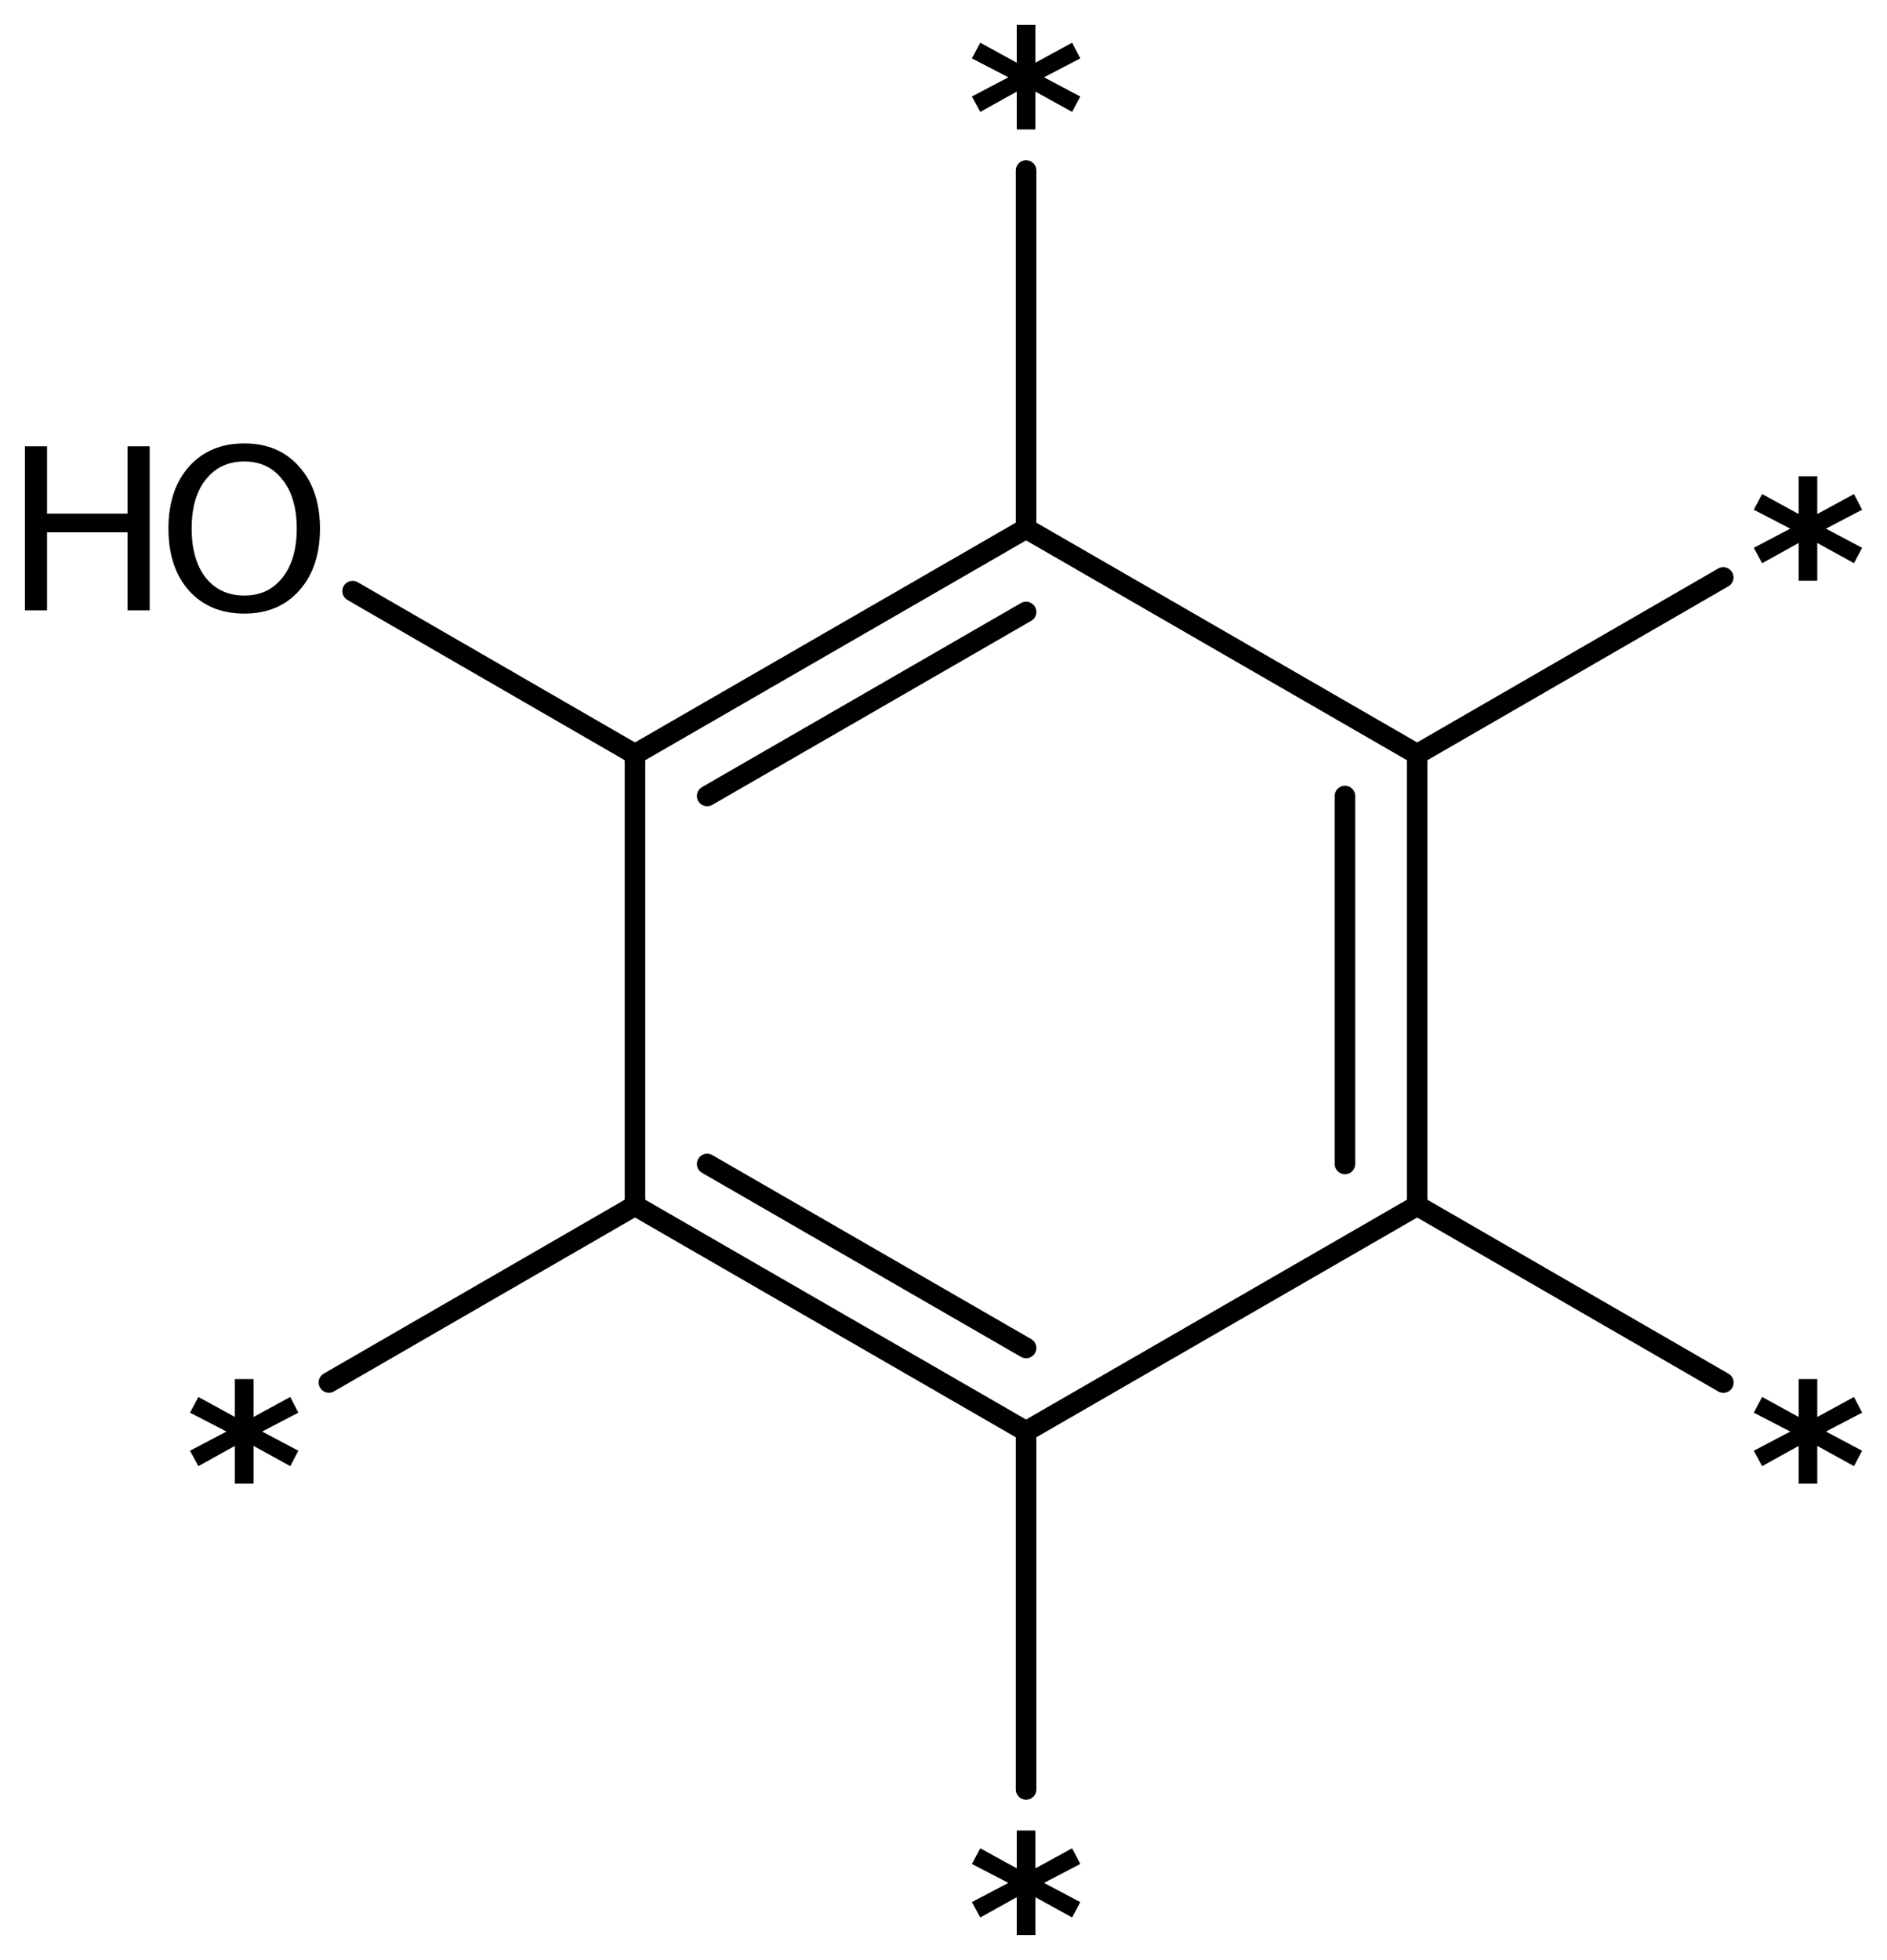 <?xml version='1.0' encoding='UTF-8'?>
<!DOCTYPE svg PUBLIC "-//W3C//DTD SVG 1.1//EN" "http://www.w3.org/Graphics/SVG/1.1/DTD/svg11.dtd">
<svg version='1.2' xmlns='http://www.w3.org/2000/svg' xmlns:xlink='http://www.w3.org/1999/xlink' width='42.484mm' height='44.114mm' viewBox='0 0 42.484 44.114'>
  <desc>Generated by the Chemistry Development Kit (http://github.com/cdk)</desc>
  <g stroke-linecap='round' stroke-linejoin='round' stroke='#000000' stroke-width='.462' fill='#000000'>
    <rect x='.0' y='.0' width='43.0' height='45.0' fill='#FFFFFF' stroke='none'/>
    <g id='mol1' class='mol'>
      <g id='mol1bnd1' class='bond'>
        <line x1='23.101' y1='11.897' x2='14.296' y2='16.977'/>
        <line x1='23.101' y1='13.774' x2='15.921' y2='17.916'/>
      </g>
      <line id='mol1bnd2' class='bond' x1='23.101' y1='11.897' x2='31.906' y2='16.977'/>
      <g id='mol1bnd3' class='bond'>
        <line x1='31.906' y1='27.137' x2='31.906' y2='16.977'/>
        <line x1='30.281' y1='26.198' x2='30.281' y2='17.916'/>
      </g>
      <line id='mol1bnd4' class='bond' x1='31.906' y1='27.137' x2='23.101' y2='32.217'/>
      <g id='mol1bnd5' class='bond'>
        <line x1='14.296' y1='27.137' x2='23.101' y2='32.217'/>
        <line x1='15.921' y1='26.198' x2='23.101' y2='30.34'/>
      </g>
      <line id='mol1bnd6' class='bond' x1='14.296' y1='16.977' x2='14.296' y2='27.137'/>
      <line id='mol1bnd7' class='bond' x1='14.296' y1='27.137' x2='7.405' y2='31.117'/>
      <line id='mol1bnd8' class='bond' x1='23.101' y1='32.217' x2='23.101' y2='40.277'/>
      <line id='mol1bnd9' class='bond' x1='31.906' y1='27.137' x2='38.8' y2='31.119'/>
      <line id='mol1bnd10' class='bond' x1='31.906' y1='16.977' x2='38.797' y2='12.997'/>
      <line id='mol1bnd11' class='bond' x1='23.101' y1='11.897' x2='23.101' y2='3.837'/>
      <line id='mol1bnd12' class='bond' x1='14.296' y1='16.977' x2='7.939' y2='13.305'/>
      <path id='mol1atm7' class='atom' d='M6.717 31.796l-.815 .425l.815 .432l-.182 .347l-.827 -.456v.851h-.42v-.851l-.821 .456l-.189 -.347l.821 -.432l-.821 -.425l.189 -.353l.821 .45v-.852h.42v.852l.827 -.45l.182 .353z' stroke='none'/>
      <path id='mol1atm8' class='atom' d='M24.321 41.954l-.816 .426l.816 .432l-.183 .347l-.827 -.457v.852h-.42v-.852l-.821 .457l-.189 -.347l.822 -.432l-.822 -.426l.189 -.353l.821 .451v-.852h.42v.852l.827 -.451l.183 .353z' stroke='none'/>
      <path id='mol1atm9' class='atom' d='M41.924 31.796l-.815 .425l.815 .432l-.183 .347l-.827 -.456v.851h-.419v-.851l-.822 .456l-.188 -.347l.821 -.432l-.821 -.425l.188 -.353l.822 .45v-.852h.419v.852l.827 -.45l.183 .353z' stroke='none'/>
      <path id='mol1atm10' class='atom' d='M41.924 11.473l-.815 .426l.815 .431l-.183 .347l-.827 -.456v.851h-.419v-.851l-.822 .456l-.188 -.347l.821 -.431l-.821 -.426l.188 -.353l.822 .45v-.851h.419v.851l.827 -.45l.183 .353z' stroke='none'/>
      <path id='mol1atm11' class='atom' d='M24.321 1.314l-.816 .426l.816 .432l-.183 .347l-.827 -.457v.852h-.42v-.852l-.821 .457l-.189 -.347l.822 -.432l-.822 -.426l.189 -.353l.821 .451v-.852h.42v.852l.827 -.451l.183 .353z' stroke='none'/>
      <g id='mol1atm12' class='atom'>
        <path d='M5.501 10.387q-.548 .0 -.87 .408q-.316 .401 -.316 1.101q-.0 .699 .316 1.107q.322 .401 .87 .401q.541 -.0 .857 -.401q.323 -.408 .323 -1.107q-.0 -.7 -.323 -1.101q-.316 -.408 -.857 -.408zM5.501 9.98q.772 -.0 1.234 .523q.469 .523 .469 1.393q-.0 .875 -.469 1.398q-.462 .517 -1.234 .517q-.779 .0 -1.247 -.517q-.462 -.523 -.462 -1.398q-.0 -.87 .462 -1.393q.468 -.523 1.247 -.523z' stroke='none'/>
        <path d='M.56 10.046h.499v1.515h1.812v-1.515h.499v3.692h-.499v-1.757h-1.812v1.757h-.499v-3.692z' stroke='none'/>
      </g>
    </g>
  </g>
</svg>
